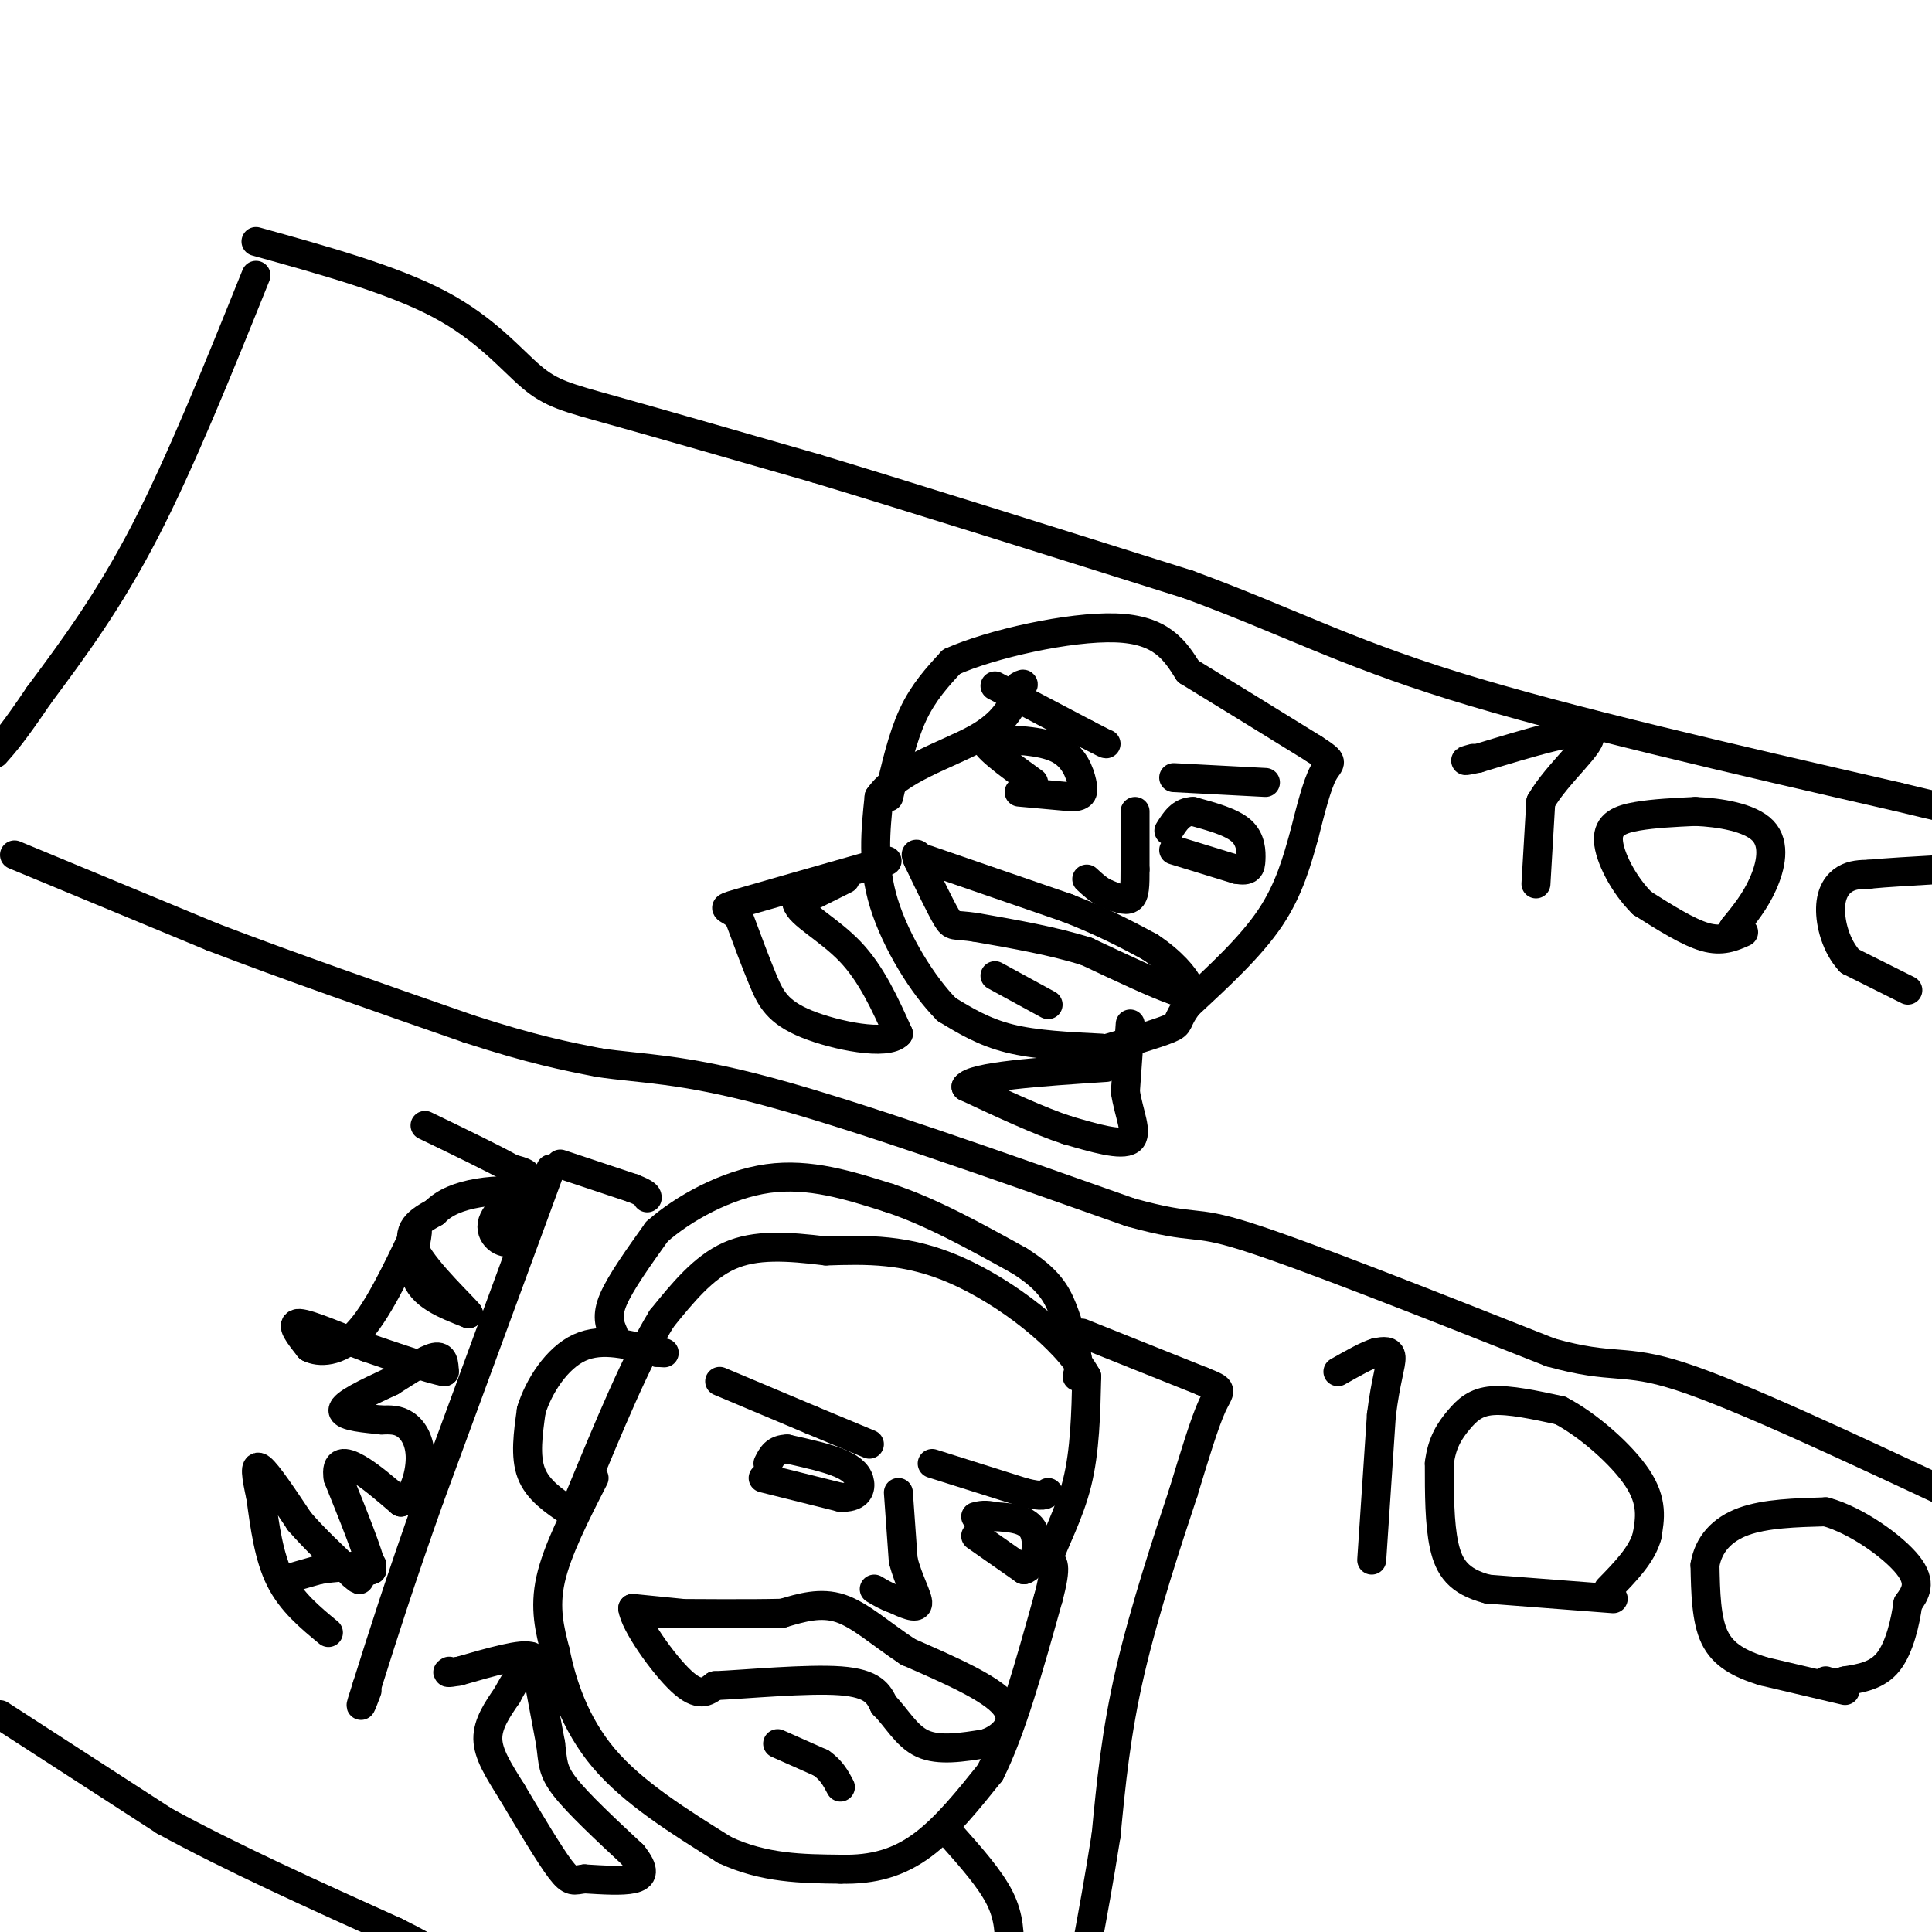 <svg viewBox='0 0 400 400' version='1.1' xmlns='http://www.w3.org/2000/svg' xmlns:xlink='http://www.w3.org/1999/xlink'><g fill='none' stroke='#000000' stroke-width='6' stroke-linecap='round' stroke-linejoin='round'><path d='M141,334c0.000,0.000 -10.000,-1.000 -10,-1'/><path d='M131,333c0.356,3.133 6.244,11.467 10,15c3.756,3.533 5.378,2.267 7,1'/><path d='M148,349c6.467,-0.289 19.133,-1.511 26,-1c6.867,0.511 7.933,2.756 9,5'/><path d='M183,353c2.600,2.556 4.600,6.444 8,8c3.400,1.556 8.200,0.778 13,0'/><path d='M204,361c3.800,-1.289 6.800,-4.511 4,-8c-2.800,-3.489 -11.400,-7.244 -20,-11'/><path d='M188,342c-5.689,-3.756 -9.911,-7.644 -14,-9c-4.089,-1.356 -8.044,-0.178 -12,1'/><path d='M162,334c-6.667,0.167 -17.333,0.083 -28,0'/><path d='M158,306c0.000,0.000 16.000,4.000 16,4'/><path d='M174,310c3.488,0.143 4.208,-1.500 4,-3c-0.208,-1.500 -1.345,-2.857 -4,-4c-2.655,-1.143 -6.827,-2.071 -11,-3'/><path d='M163,300c-2.500,0.000 -3.250,1.500 -4,3'/><path d='M202,318c0.000,0.000 10.000,7.000 10,7'/><path d='M212,325c2.356,-0.556 3.244,-5.444 2,-8c-1.244,-2.556 -4.622,-2.778 -8,-3'/><path d='M206,314c-2.000,-0.500 -3.000,-0.250 -4,0'/><path d='M123,306c-3.833,7.500 -7.667,15.000 -9,21c-1.333,6.000 -0.167,10.500 1,15'/><path d='M115,342c1.267,6.378 3.933,14.822 10,22c6.067,7.178 15.533,13.089 25,19'/><path d='M150,383c8.167,3.833 16.083,3.917 24,4'/><path d='M174,387c6.889,0.178 12.111,-1.378 17,-5c4.889,-3.622 9.444,-9.311 14,-15'/><path d='M205,367c4.333,-8.500 8.167,-22.250 12,-36'/><path d='M217,331c2.000,-7.333 1.000,-7.667 0,-8'/><path d='M217,323c1.244,-3.822 4.356,-9.378 6,-16c1.644,-6.622 1.822,-14.311 2,-22'/><path d='M225,285c-4.489,-8.133 -16.711,-17.467 -27,-22c-10.289,-4.533 -18.644,-4.267 -27,-4'/><path d='M171,259c-8.022,-0.978 -14.578,-1.422 -20,1c-5.422,2.422 -9.711,7.711 -14,13'/><path d='M137,273c-5.167,8.333 -11.083,22.667 -17,37'/><path d='M118,313c-3.333,-2.250 -6.667,-4.500 -8,-8c-1.333,-3.500 -0.667,-8.250 0,-13'/><path d='M110,292c1.511,-4.956 5.289,-10.844 10,-13c4.711,-2.156 10.356,-0.578 16,1'/><path d='M136,280c2.667,0.167 1.333,0.083 0,0'/><path d='M127,276c-0.750,-1.750 -1.500,-3.500 0,-7c1.500,-3.500 5.250,-8.750 9,-14'/><path d='M136,255c5.400,-4.800 14.400,-9.800 23,-11c8.600,-1.200 16.800,1.400 25,4'/><path d='M184,248c8.667,2.833 17.833,7.917 27,13'/><path d='M211,261c6.067,3.800 7.733,6.800 9,10c1.267,3.200 2.133,6.600 3,10'/><path d='M223,281c0.500,2.333 0.250,3.167 0,4'/><path d='M149,286c0.000,0.000 19.000,8.000 19,8'/><path d='M168,294c5.167,2.167 8.583,3.583 12,5'/><path d='M193,303c0.000,0.000 19.000,6.000 19,6'/><path d='M212,309c4.000,1.000 4.500,0.500 5,0'/><path d='M284,323c0.000,0.000 2.000,-30.000 2,-30'/><path d='M286,293c0.889,-7.289 2.111,-10.511 2,-12c-0.111,-1.489 -1.556,-1.244 -3,-1'/><path d='M285,280c-1.833,0.500 -4.917,2.250 -8,4'/><path d='M334,331c0.000,0.000 -26.000,-2.000 -26,-2'/><path d='M308,329c-6.000,-1.556 -8.000,-4.444 -9,-9c-1.000,-4.556 -1.000,-10.778 -1,-17'/><path d='M298,303c0.500,-4.405 2.250,-6.917 4,-9c1.750,-2.083 3.500,-3.738 7,-4c3.500,-0.262 8.750,0.869 14,2'/><path d='M323,292c5.644,2.889 12.756,9.111 16,14c3.244,4.889 2.622,8.444 2,12'/><path d='M341,318c-1.000,3.833 -4.500,7.417 -8,11'/><path d='M382,350c0.000,0.000 -17.000,-4.000 -17,-4'/><path d='M365,346c-4.778,-1.511 -8.222,-3.289 -10,-7c-1.778,-3.711 -1.889,-9.356 -2,-15'/><path d='M353,324c0.711,-4.244 3.489,-7.356 8,-9c4.511,-1.644 10.756,-1.822 17,-2'/><path d='M378,313c6.422,1.778 13.978,7.222 17,11c3.022,3.778 1.511,5.889 0,8'/><path d='M395,332c-0.489,3.733 -1.711,9.067 -4,12c-2.289,2.933 -5.644,3.467 -9,4'/><path d='M382,348c-2.167,0.667 -3.083,0.333 -4,0'/><path d='M111,345c0.000,0.000 3.000,16.000 3,16'/><path d='M114,361c0.511,3.867 0.289,5.533 3,9c2.711,3.467 8.356,8.733 14,14'/><path d='M131,384c2.622,3.289 2.178,4.511 0,5c-2.178,0.489 -6.089,0.244 -10,0'/><path d='M121,389c-2.222,0.267 -2.778,0.933 -5,-2c-2.222,-2.933 -6.111,-9.467 -10,-16'/><path d='M106,371c-2.844,-4.533 -4.956,-7.867 -5,-11c-0.044,-3.133 1.978,-6.067 4,-9'/><path d='M105,351c1.500,-2.833 3.250,-5.417 5,-8'/><path d='M110,343c-1.667,-0.833 -8.333,1.083 -15,3'/><path d='M95,346c-2.833,0.500 -2.417,0.250 -2,0'/><path d='M197,380c4.000,4.500 8.000,9.000 10,13c2.000,4.000 2.000,7.500 2,11'/><path d='M209,404c0.333,1.833 0.167,0.917 0,0'/><path d='M114,242c0.000,0.000 -25.000,68.000 -25,68'/><path d='M89,310c-6.333,17.833 -9.667,28.417 -13,39'/><path d='M76,349c-2.167,6.667 -1.083,3.833 0,1'/><path d='M116,241c0.000,0.000 15.000,5.000 15,5'/><path d='M131,246c3.000,1.167 3.000,1.583 3,2'/><path d='M224,276c0.000,0.000 25.000,10.000 25,10'/><path d='M249,286c4.600,1.867 3.600,1.533 2,5c-1.600,3.467 -3.800,10.733 -6,18'/><path d='M245,309c-3.156,9.511 -8.044,24.289 -11,37c-2.956,12.711 -3.978,23.356 -5,34'/><path d='M229,380c-1.500,9.500 -2.750,16.250 -4,23'/><path d='M3,177c0.000,0.000 41.000,17.000 41,17'/><path d='M44,194c15.667,6.000 34.333,12.500 53,19'/><path d='M97,213c13.333,4.333 20.167,5.667 27,7'/><path d='M124,220c8.644,1.311 16.756,1.089 35,6c18.244,4.911 46.622,14.956 75,25'/><path d='M234,251c14.200,3.933 12.200,1.267 24,5c11.800,3.733 37.400,13.867 63,24'/><path d='M321,280c13.267,3.733 14.933,1.067 27,5c12.067,3.933 34.533,14.467 57,25'/><path d='M0,355c0.000,0.000 34.000,22.000 34,22'/><path d='M34,377c13.667,7.500 30.833,15.250 48,23'/><path d='M82,400c8.667,4.333 6.333,3.667 4,3'/><path d='M186,309c0.000,0.000 1.000,14.000 1,14'/><path d='M187,323c1.044,4.222 3.156,7.778 3,9c-0.156,1.222 -2.578,0.111 -5,-1'/><path d='M185,331c-1.500,-0.500 -2.750,-1.250 -4,-2'/><path d='M161,361c0.000,0.000 9.000,4.000 9,4'/><path d='M170,365c2.167,1.500 3.083,3.250 4,5'/><path d='M68,338c-3.833,-3.167 -7.667,-6.333 -10,-11c-2.333,-4.667 -3.167,-10.833 -4,-17'/><path d='M54,310c-0.978,-4.467 -1.422,-7.133 0,-6c1.422,1.133 4.711,6.067 8,11'/><path d='M62,315c3.167,3.667 7.083,7.333 11,11'/><path d='M73,326c2.000,1.833 1.500,0.917 1,0'/><path d='M74,326c0.000,0.000 0.100,0.100 0.1,0.1'/><path d='M74,326c0.000,0.000 3.000,-1.000 3,-1'/><path d='M77,325c-0.667,-3.333 -3.833,-11.167 -7,-19'/><path d='M70,306c-0.600,-3.711 1.400,-3.489 4,-2c2.600,1.489 5.800,4.244 9,7'/><path d='M83,311c2.417,-0.548 3.958,-5.417 4,-9c0.042,-3.583 -1.417,-5.881 -3,-7c-1.583,-1.119 -3.292,-1.060 -5,-1'/><path d='M79,294c-3.000,-0.333 -8.000,-0.667 -8,-2c0.000,-1.333 5.000,-3.667 10,-6'/><path d='M81,286c3.467,-2.178 7.133,-4.622 9,-5c1.867,-0.378 1.933,1.311 2,3'/><path d='M92,284c-2.333,-0.333 -9.167,-2.667 -16,-5'/><path d='M76,279c-5.689,-2.111 -11.911,-4.889 -14,-5c-2.089,-0.111 -0.044,2.444 2,5'/><path d='M64,279c2.000,1.044 6.000,1.156 10,-3c4.000,-4.156 8.000,-12.578 12,-21'/><path d='M86,255c1.378,-1.622 -1.178,4.822 0,9c1.178,4.178 6.089,6.089 11,8'/><path d='M97,272c-0.911,-1.289 -8.689,-8.511 -11,-13c-2.311,-4.489 0.844,-6.244 4,-8'/><path d='M90,251c2.024,-2.095 5.083,-3.333 9,-4c3.917,-0.667 8.690,-0.762 10,1c1.310,1.762 -0.845,5.381 -3,9'/><path d='M106,257c-1.821,0.929 -4.875,-1.250 -4,-4c0.875,-2.750 5.679,-6.071 7,-8c1.321,-1.929 -0.839,-2.464 -3,-3'/><path d='M106,242c-3.500,-2.000 -10.750,-5.500 -18,-9'/><path d='M59,327c0.000,0.000 7.000,-2.000 7,-2'/><path d='M66,325c3.000,-0.500 7.000,-0.750 11,-1'/><path d='M53,50c14.167,3.935 28.333,7.869 38,13c9.667,5.131 14.833,11.458 19,15c4.167,3.542 7.333,4.298 17,7c9.667,2.702 25.833,7.351 42,12'/><path d='M169,97c19.833,6.000 48.417,15.000 77,24'/><path d='M246,121c20.111,7.378 31.889,13.822 55,21c23.111,7.178 57.556,15.089 92,23'/><path d='M393,165c17.167,4.167 14.083,3.083 11,2'/><path d='M53,57c-7.750,19.250 -15.500,38.500 -23,53c-7.500,14.500 -14.750,24.250 -22,34'/><path d='M8,144c-5.167,7.667 -7.083,9.833 -9,12'/><path d='M211,164c0.000,0.000 11.000,1.000 11,1'/><path d='M222,165c2.274,-0.131 2.458,-0.958 2,-3c-0.458,-2.042 -1.560,-5.298 -5,-7c-3.440,-1.702 -9.220,-1.851 -15,-2'/><path d='M204,153c-0.833,1.167 4.583,5.083 10,9'/><path d='M243,176c0.000,0.000 13.000,4.000 13,4'/><path d='M256,180c2.690,0.476 2.917,-0.333 3,-2c0.083,-1.667 0.024,-4.190 -2,-6c-2.024,-1.810 -6.012,-2.905 -10,-4'/><path d='M247,168c-2.500,0.000 -3.750,2.000 -5,4'/><path d='M206,142c0.000,0.000 19.000,10.000 19,10'/><path d='M225,152c3.833,2.000 3.917,2.000 4,2'/><path d='M243,161c0.000,0.000 19.000,1.000 19,1'/><path d='M235,168c0.000,0.000 0.000,12.000 0,12'/><path d='M235,180c0.000,3.244 0.000,5.356 -1,6c-1.000,0.644 -3.000,-0.178 -5,-1'/><path d='M229,185c-1.500,-0.667 -2.750,-1.833 -4,-3'/><path d='M192,178c0.000,0.000 29.000,10.000 29,10'/><path d='M221,188c7.667,3.000 12.333,5.500 17,8'/><path d='M238,196c4.556,2.978 7.444,6.422 8,8c0.556,1.578 -1.222,1.289 -3,1'/><path d='M243,205c-3.500,-1.167 -10.750,-4.583 -18,-8'/><path d='M225,197c-6.833,-2.167 -14.917,-3.583 -23,-5'/><path d='M202,192c-4.644,-0.689 -4.756,0.089 -6,-2c-1.244,-2.089 -3.622,-7.044 -6,-12'/><path d='M190,178c-0.833,-2.000 0.083,-1.000 1,0'/><path d='M206,202c0.000,0.000 11.000,6.000 11,6'/><path d='M228,217c-6.833,-0.333 -13.667,-0.667 -19,-2c-5.333,-1.333 -9.167,-3.667 -13,-6'/><path d='M196,209c-4.867,-4.844 -10.533,-13.956 -13,-22c-2.467,-8.044 -1.733,-15.022 -1,-22'/><path d='M182,165c3.889,-5.644 14.111,-8.756 20,-12c5.889,-3.244 7.444,-6.622 9,-10'/><path d='M211,143c1.500,-1.833 0.750,-1.417 0,-1'/><path d='M184,165c1.417,-6.167 2.833,-12.333 5,-17c2.167,-4.667 5.083,-7.833 8,-11'/><path d='M197,137c8.133,-3.667 24.467,-7.333 34,-7c9.533,0.333 12.267,4.667 15,9'/><path d='M246,139c6.833,4.167 16.417,10.083 26,16'/><path d='M272,155c4.667,3.022 3.333,2.578 2,5c-1.333,2.422 -2.667,7.711 -4,13'/><path d='M270,173c-1.422,5.000 -2.978,11.000 -7,17c-4.022,6.000 -10.511,12.000 -17,18'/><path d='M246,208c-2.822,3.689 -1.378,3.911 -4,5c-2.622,1.089 -9.311,3.044 -16,5'/><path d='M175,182c0.000,0.000 -10.000,5.000 -10,5'/><path d='M165,187c0.444,2.244 6.556,5.356 11,10c4.444,4.644 7.222,10.822 10,17'/><path d='M186,214c-2.274,2.560 -12.958,0.458 -19,-2c-6.042,-2.458 -7.440,-5.274 -9,-9c-1.560,-3.726 -3.280,-8.363 -5,-13'/><path d='M153,190c-2.022,-2.333 -4.578,-1.667 0,-3c4.578,-1.333 16.289,-4.667 28,-8'/><path d='M181,179c4.667,-1.333 2.333,-0.667 0,0'/><path d='M234,212c0.000,0.000 -1.000,14.000 -1,14'/><path d='M233,226c0.644,4.489 2.756,8.711 1,10c-1.756,1.289 -7.378,-0.356 -13,-2'/><path d='M221,234c-5.667,-1.833 -13.333,-5.417 -21,-9'/><path d='M200,225c1.333,-2.167 15.167,-3.083 29,-4'/><path d='M318,183c0.000,0.000 1.000,-17.000 1,-17'/><path d='M319,166c3.400,-5.978 11.400,-12.422 10,-14c-1.400,-1.578 -12.200,1.711 -23,5'/><path d='M306,157c-4.000,0.833 -2.500,0.417 -1,0'/><path d='M361,193c-2.250,1.000 -4.500,2.000 -8,1c-3.500,-1.000 -8.250,-4.000 -13,-7'/><path d='M340,187c-3.810,-3.738 -6.833,-9.583 -7,-13c-0.167,-3.417 2.524,-4.405 6,-5c3.476,-0.595 7.738,-0.798 12,-1'/><path d='M351,168c4.952,0.202 11.333,1.208 14,4c2.667,2.792 1.619,7.369 0,11c-1.619,3.631 -3.810,6.315 -6,9'/><path d='M359,192c-1.000,1.500 -0.500,0.750 0,0'/><path d='M395,205c0.000,0.000 -12.000,-6.000 -12,-6'/><path d='M383,199c-2.881,-3.071 -4.083,-7.750 -4,-11c0.083,-3.250 1.452,-5.071 3,-6c1.548,-0.929 3.274,-0.964 5,-1'/><path d='M387,181c3.333,-0.333 9.167,-0.667 15,-1'/></g>
</svg>